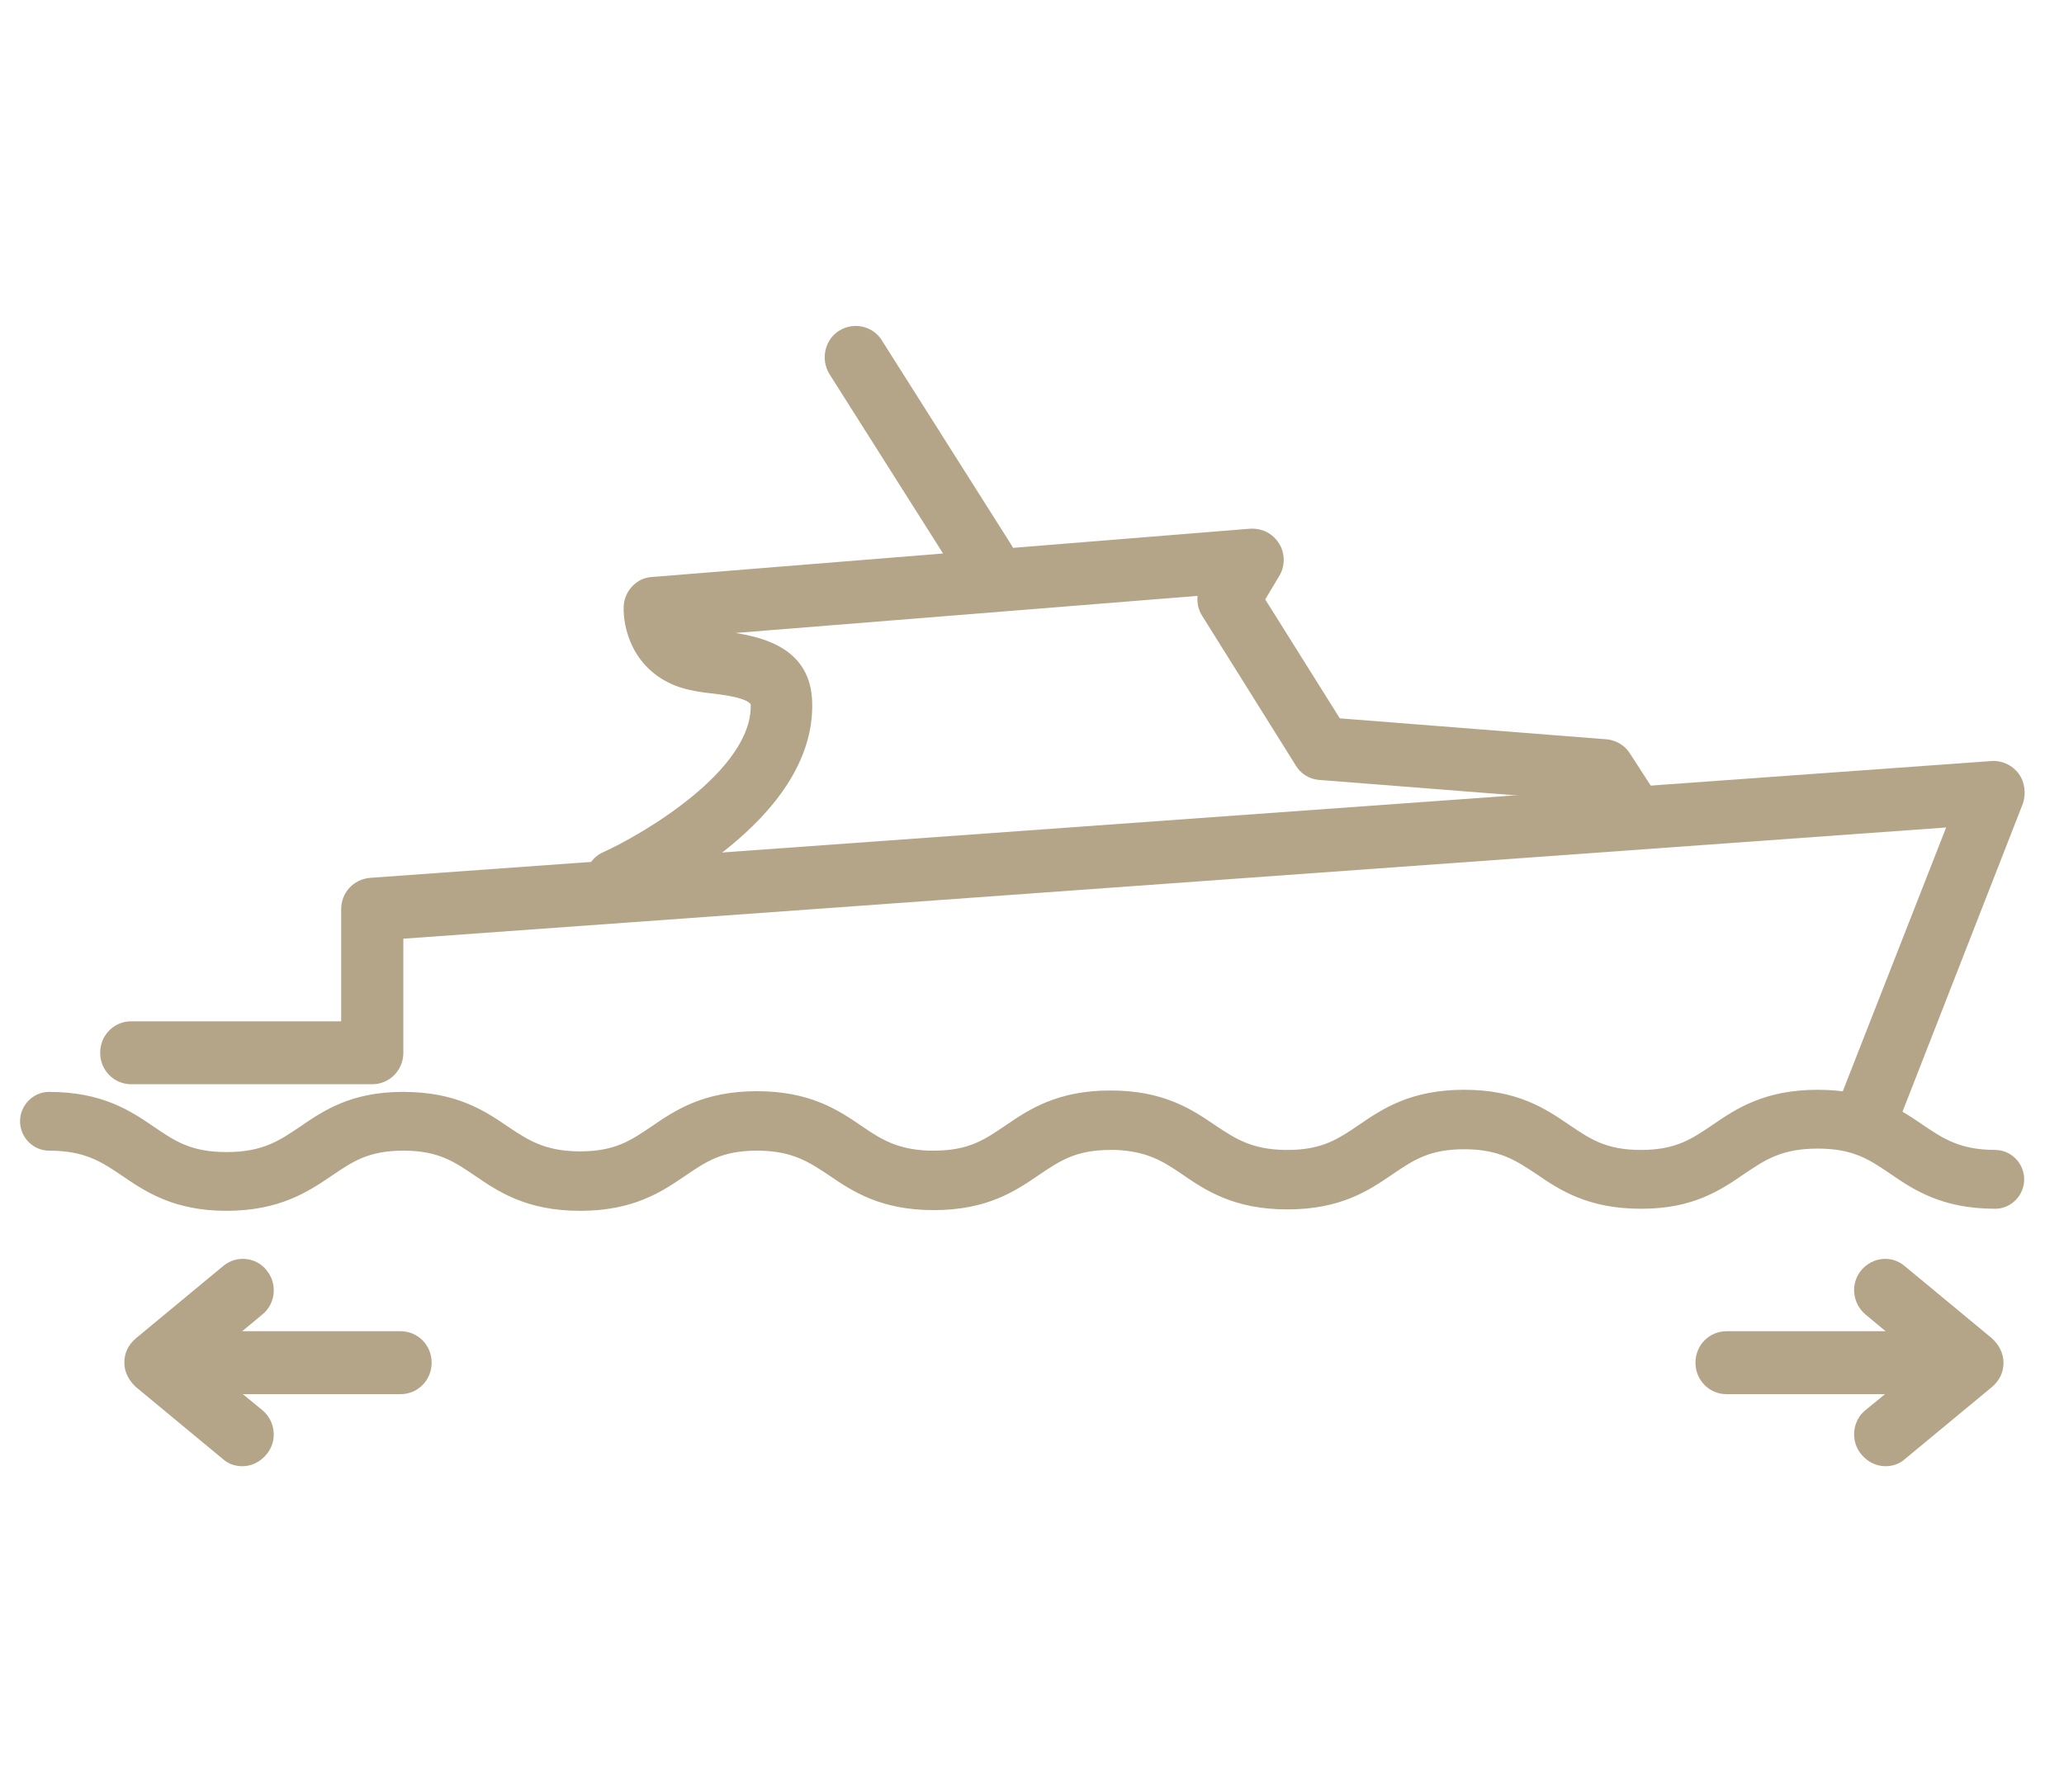 <svg width="38" height="33" viewBox="0 0 38 33" fill="none" xmlns="http://www.w3.org/2000/svg">
<g clip-path="url(#clip0_3160_6821)">
<path d="M36.746 21.176C36.085 21.176 35.78 20.97 35.398 20.712C34.966 20.416 34.445 20.068 33.466 20.068C32.487 20.068 31.965 20.416 31.533 20.712C31.152 20.97 30.859 21.176 30.211 21.176C29.562 21.176 29.27 20.97 28.888 20.712C28.456 20.416 27.935 20.068 26.956 20.068C25.977 20.068 25.455 20.416 25.023 20.712C24.642 20.97 24.349 21.176 23.701 21.176C23.688 21.176 23.675 21.176 23.65 21.176C23.04 21.163 22.747 20.97 22.378 20.725C21.946 20.429 21.425 20.081 20.446 20.081C19.467 20.081 18.945 20.429 18.513 20.725C18.132 20.983 17.839 21.189 17.191 21.189C17.153 21.189 17.127 21.189 17.089 21.189C16.517 21.163 16.224 20.983 15.868 20.738C15.436 20.442 14.915 20.094 13.936 20.094C12.957 20.094 12.435 20.442 12.003 20.738C11.622 20.996 11.329 21.202 10.681 21.202C10.668 21.202 10.655 21.202 10.63 21.202C10.02 21.189 9.727 20.996 9.358 20.751C8.926 20.455 8.405 20.107 7.426 20.107C7.426 20.107 7.426 20.107 7.413 20.107C6.46 20.107 5.951 20.455 5.519 20.751C5.137 21.009 4.832 21.215 4.171 21.215C3.51 21.215 3.217 21.009 2.836 20.751C2.404 20.455 1.882 20.107 0.903 20.107C0.611 20.107 0.369 20.352 0.369 20.648C0.369 20.944 0.611 21.189 0.903 21.189C1.564 21.189 1.869 21.395 2.251 21.653C2.683 21.949 3.205 22.297 4.171 22.297C5.137 22.297 5.671 21.949 6.104 21.653C6.485 21.395 6.777 21.189 7.426 21.189C8.074 21.189 8.367 21.395 8.748 21.653C9.18 21.949 9.702 22.297 10.681 22.297C11.66 22.297 12.181 21.949 12.614 21.653C12.995 21.395 13.287 21.189 13.936 21.189C13.948 21.189 13.961 21.189 13.987 21.189C14.597 21.202 14.889 21.395 15.258 21.64C15.69 21.936 16.212 22.284 17.191 22.284C18.17 22.284 18.691 21.936 19.123 21.64C19.505 21.383 19.797 21.176 20.446 21.176C20.484 21.176 20.509 21.176 20.547 21.176C21.12 21.202 21.412 21.383 21.768 21.627C22.2 21.924 22.722 22.271 23.701 22.271C24.68 22.271 25.201 21.924 25.633 21.627C26.015 21.37 26.307 21.163 26.956 21.163C26.968 21.163 26.981 21.163 27.007 21.163C27.617 21.176 27.909 21.37 28.278 21.614C28.71 21.911 29.232 22.259 30.211 22.259C30.211 22.259 30.211 22.259 30.223 22.259C31.177 22.259 31.686 21.911 32.118 21.614C32.499 21.357 32.804 21.151 33.466 21.151C34.127 21.151 34.419 21.357 34.801 21.614C35.233 21.911 35.754 22.259 36.733 22.259C37.026 22.259 37.267 22.014 37.267 21.717C37.267 21.421 37.026 21.176 36.733 21.176H36.746Z" fill="#B4A589"/>
<path d="M34.33 21.216C34.254 21.216 34.19 21.203 34.114 21.177C33.821 21.061 33.682 20.726 33.796 20.43L35.83 15.238L7.426 17.286V19.386C7.426 19.708 7.171 19.966 6.853 19.966H2.416C2.098 19.966 1.844 19.708 1.844 19.386C1.844 19.064 2.098 18.807 2.416 18.807H6.281V16.745C6.281 16.436 6.51 16.191 6.815 16.165L36.669 14.014C36.86 14.001 37.051 14.091 37.165 14.246C37.28 14.4 37.305 14.619 37.242 14.8L34.877 20.855C34.788 21.087 34.572 21.216 34.343 21.216H34.33Z" fill="#B4A589"/>
<path d="M11.342 16.797C11.126 16.797 10.91 16.668 10.821 16.449C10.694 16.152 10.821 15.817 11.113 15.689C11.825 15.367 13.86 14.181 13.821 12.97C13.745 12.854 13.364 12.803 13.173 12.777C12.919 12.751 12.652 12.713 12.423 12.622C11.634 12.3 11.469 11.553 11.482 11.166C11.495 10.883 11.723 10.638 12.003 10.625L23.014 9.736C23.243 9.724 23.434 9.827 23.548 10.007C23.663 10.187 23.663 10.432 23.548 10.613L23.294 11.038L24.667 13.228L29.575 13.614C29.753 13.627 29.918 13.73 30.007 13.872L30.44 14.542C30.618 14.812 30.541 15.173 30.274 15.341C30.007 15.521 29.651 15.444 29.486 15.173L29.206 14.748L24.286 14.362C24.108 14.349 23.942 14.246 23.853 14.091L22.137 11.347C22.061 11.231 22.035 11.102 22.048 10.973L13.542 11.656C14.101 11.746 14.928 11.965 14.953 12.931C15.017 15.135 11.914 16.59 11.558 16.745C11.482 16.784 11.405 16.797 11.329 16.797H11.342Z" fill="#B4A589"/>
<path d="M18.144 10.934C17.953 10.934 17.775 10.844 17.661 10.664L15.271 6.889C15.105 6.618 15.182 6.258 15.449 6.09C15.716 5.923 16.072 6 16.237 6.27L18.627 10.045C18.793 10.316 18.716 10.677 18.449 10.844C18.348 10.909 18.246 10.934 18.144 10.934Z" fill="#B4A589"/>
<path d="M7.375 25.673H3.51C3.192 25.673 2.938 25.416 2.938 25.093C2.938 24.771 3.192 24.514 3.51 24.514H7.375C7.693 24.514 7.947 24.771 7.947 25.093C7.947 25.416 7.693 25.673 7.375 25.673Z" fill="#B4A589"/>
<path d="M4.463 27C4.336 27 4.209 26.961 4.107 26.871L2.505 25.544C2.378 25.428 2.289 25.273 2.289 25.093C2.289 24.912 2.365 24.758 2.505 24.642L4.107 23.315C4.349 23.109 4.718 23.147 4.908 23.392C5.112 23.637 5.074 24.011 4.832 24.204L3.764 25.093L4.832 25.969C5.074 26.175 5.112 26.536 4.908 26.78C4.794 26.922 4.629 27 4.463 27Z" fill="#B4A589"/>
<path d="M35.652 25.673H31.787C31.469 25.673 31.215 25.416 31.215 25.093C31.215 24.771 31.469 24.514 31.787 24.514H35.652C35.97 24.514 36.224 24.771 36.224 25.093C36.224 25.416 35.97 25.673 35.652 25.673Z" fill="#B4A589"/>
<path d="M34.712 27C34.547 27 34.382 26.922 34.267 26.78C34.064 26.536 34.102 26.162 34.343 25.969L35.412 25.093L34.343 24.204C34.102 23.998 34.064 23.637 34.267 23.392C34.471 23.147 34.827 23.109 35.068 23.315L36.67 24.642C36.797 24.758 36.886 24.912 36.886 25.093C36.886 25.273 36.81 25.428 36.67 25.544L35.068 26.871C34.967 26.961 34.839 27 34.712 27Z" fill="#B4A589"/>
</g>
<defs>
<clipPath id="clip0_3160_6821">
<rect width="37" height="21" fill="white" transform="translate(0.28 6)"/>
</clipPath>
</defs>
</svg>
